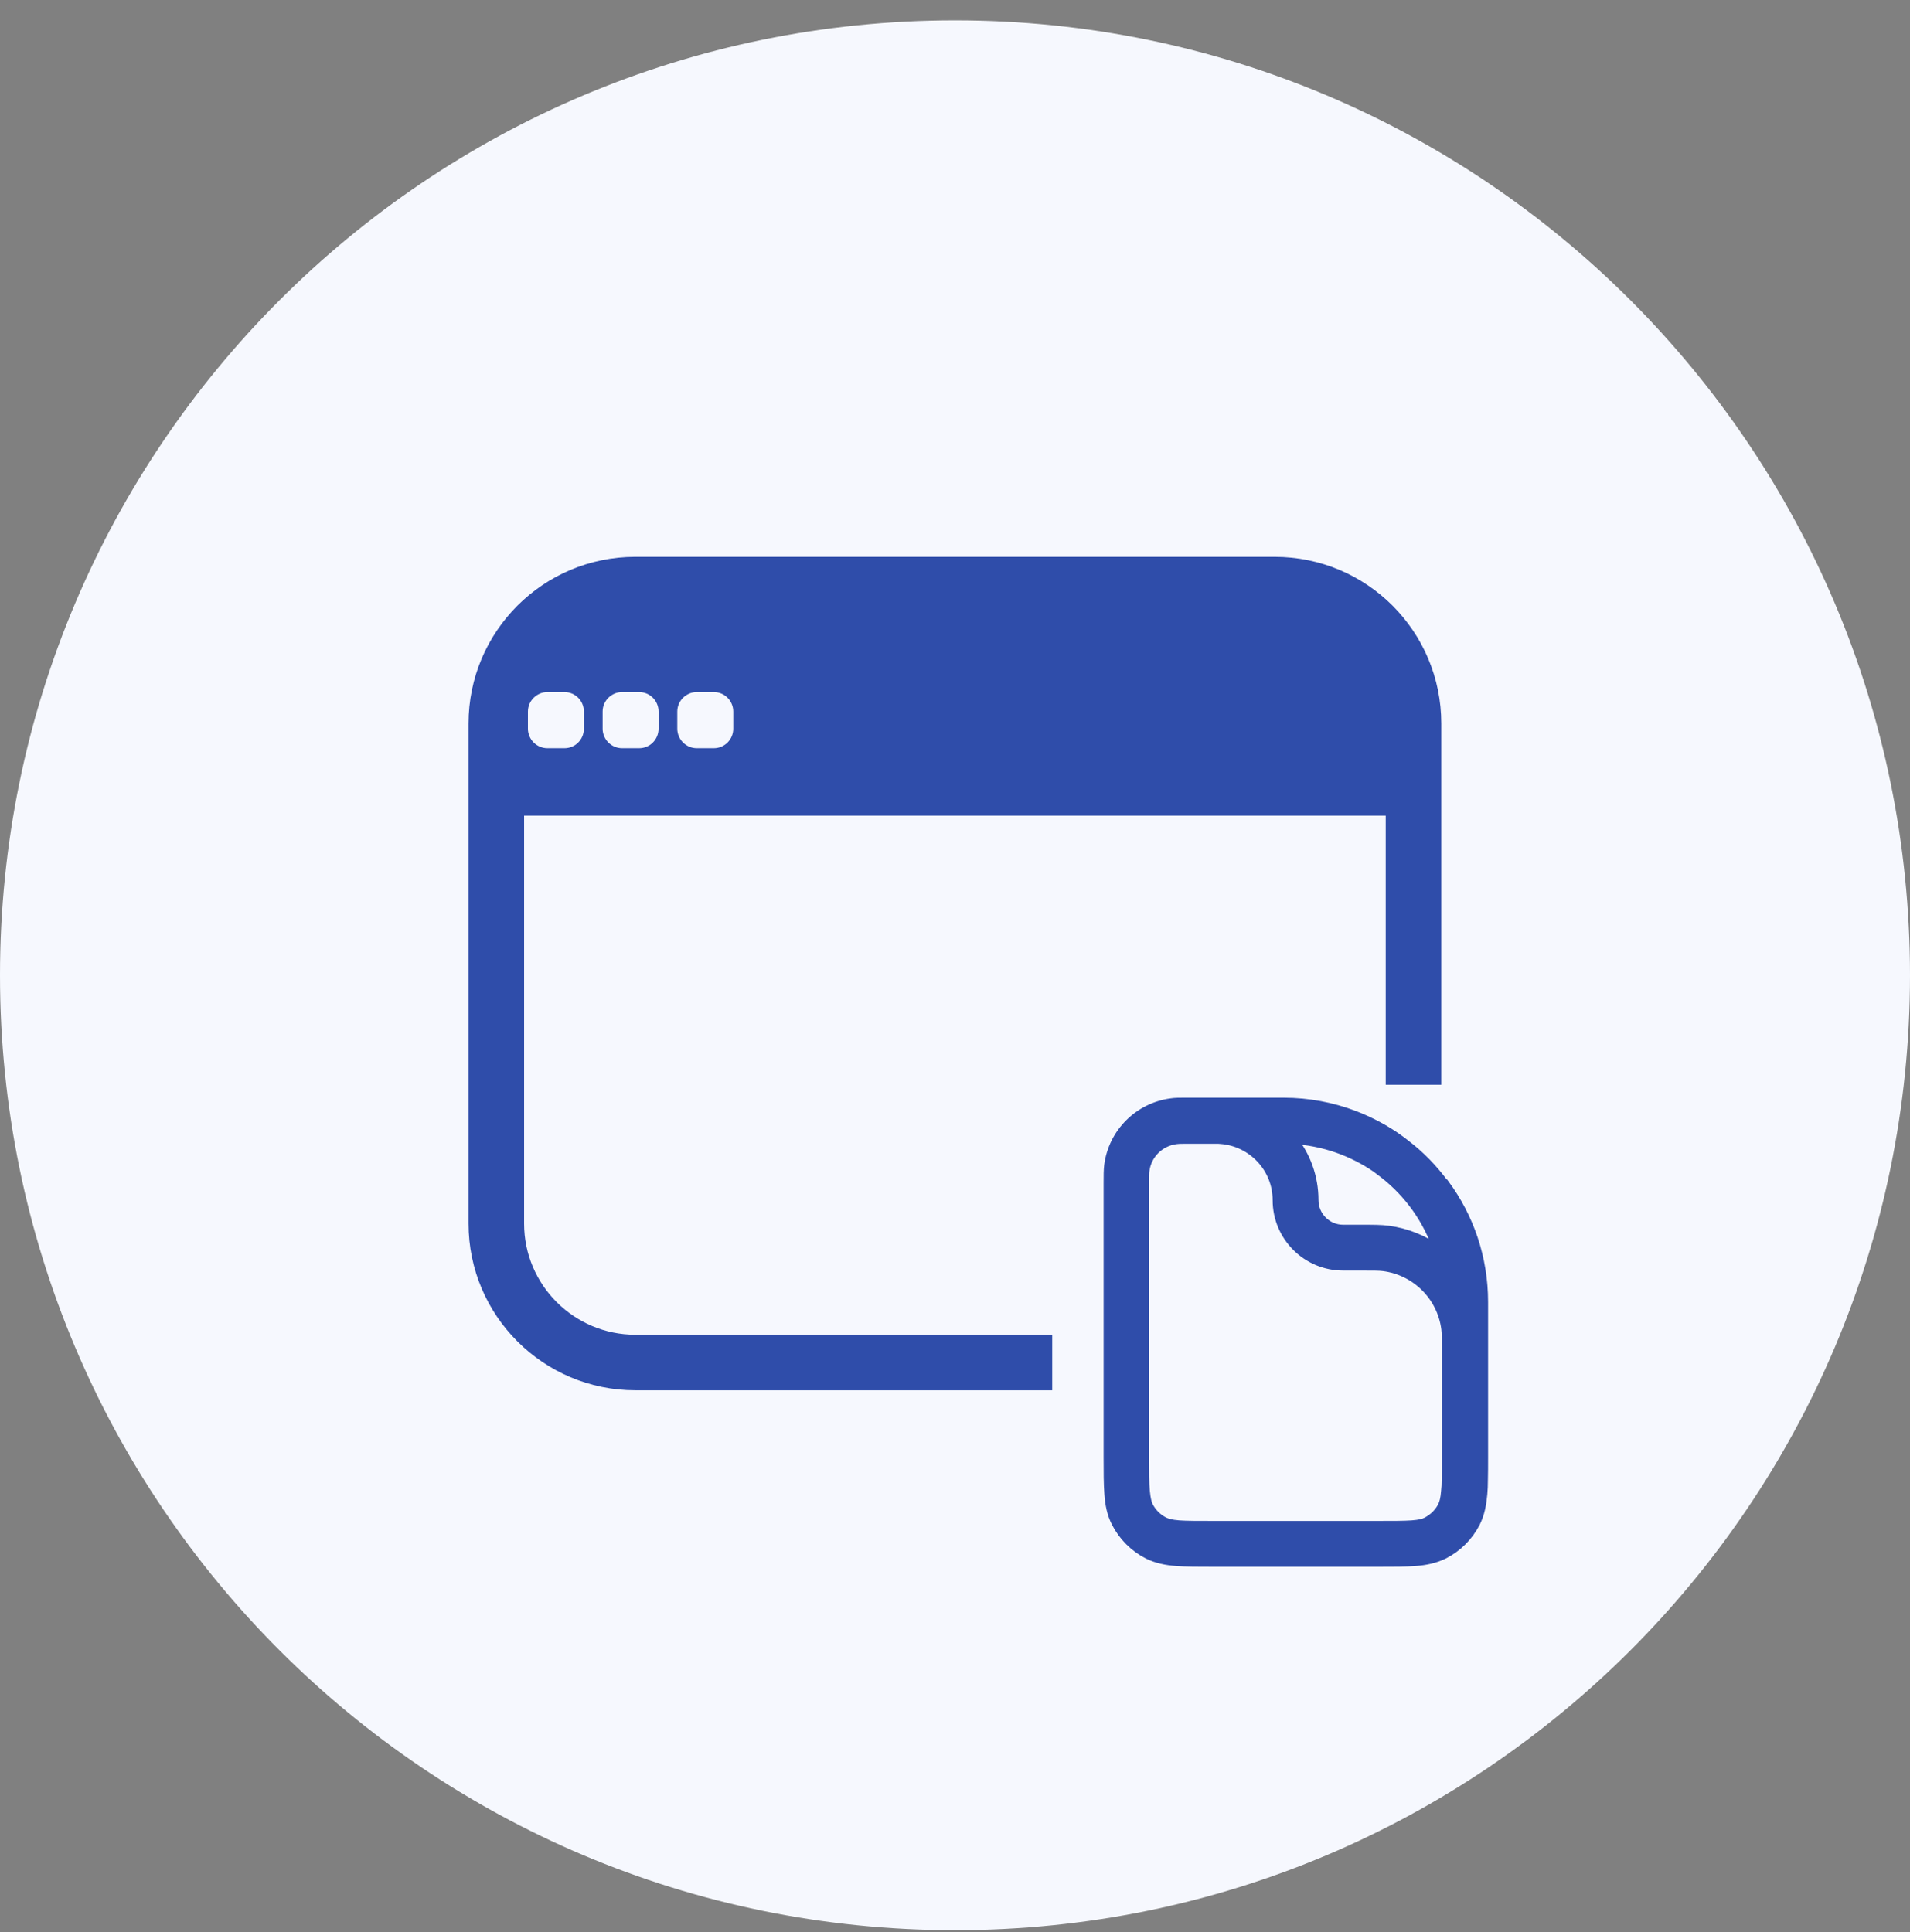 <svg width="85" height="86" viewBox="0 0 85 86" fill="none" xmlns="http://www.w3.org/2000/svg">
<rect x="0" y="0" width="85" height="86" fill="#808080" stroke="none"/>
<g clip-path="url(#clip0_3719_26826)">
<path d="M42.5 85.906C65.972 85.906 85 66.878 85 43.406C85 19.934 65.972 0.906 42.5 0.906C19.028 0.906 0 19.934 0 43.406C0 66.878 19.028 85.906 42.5 85.906Z" fill="#F6F8FE"/>
<path fill-rule="evenodd" clip-rule="evenodd" d="M56.729 24.783H28.271C24.183 24.783 20.851 28.098 20.851 32.204V54.457C20.851 58.554 24.183 61.877 28.271 61.877H46.827V59.404H28.271C25.551 59.404 23.324 57.194 23.324 54.457V36.301H61.668V48.277H64.141V32.204C64.141 28.098 60.826 24.783 56.721 24.783H56.729ZM25.985 32.433C25.985 32.909 25.602 33.3 25.118 33.3H24.361C23.885 33.3 23.494 32.909 23.494 32.433V31.668C23.494 31.192 23.885 30.801 24.361 30.801H25.118C25.602 30.801 25.985 31.192 25.985 31.668V32.433ZM29.308 32.433C29.308 32.909 28.926 33.3 28.441 33.3H27.685C27.209 33.3 26.818 32.909 26.818 32.433V31.668C26.818 31.192 27.209 30.801 27.685 30.801H28.441C28.926 30.801 29.308 31.192 29.308 31.668V32.433ZM32.632 32.433C32.632 32.909 32.249 33.3 31.765 33.3H31.008C30.532 33.3 30.141 32.909 30.141 32.433V31.668C30.141 31.192 30.532 30.801 31.008 30.801H31.765C32.249 30.801 32.632 31.192 32.632 31.668V32.433Z" fill="#2F4DAA"/>
<path fill-rule="evenodd" clip-rule="evenodd" d="M64.269 52.698C63.776 52.026 63.198 51.431 62.543 50.93C62.535 50.93 62.526 50.913 62.518 50.913C62.45 50.853 62.373 50.802 62.297 50.743C61.668 50.284 60.979 49.918 60.248 49.638C59.279 49.272 58.225 49.068 57.129 49.068H52.717C52.488 49.068 52.301 49.068 52.131 49.094C50.686 49.281 49.538 50.42 49.351 51.873C49.326 52.086 49.326 52.324 49.326 52.647V64.87C49.326 65.516 49.326 66.051 49.36 66.493C49.394 66.952 49.47 67.36 49.674 67.76C49.989 68.372 50.482 68.865 51.085 69.171C51.476 69.366 51.901 69.451 52.352 69.485C52.785 69.519 53.329 69.519 53.975 69.519H61.362C62.016 69.519 62.552 69.519 62.985 69.485C63.436 69.451 63.852 69.366 64.252 69.171C64.855 68.865 65.348 68.372 65.663 67.76C65.858 67.369 65.935 66.952 65.977 66.493C65.994 66.306 66.003 66.094 66.003 65.864C66.011 65.567 66.011 65.235 66.011 64.87V57.951C66.011 55.987 65.374 54.168 64.286 52.698H64.269ZM61.268 51.992C61.379 52.077 61.489 52.154 61.6 52.239C62.705 53.106 63.555 54.287 64.005 55.656C63.368 55.188 62.603 54.874 61.778 54.763C61.464 54.721 61.107 54.721 60.546 54.721H59.772C59.05 54.721 58.463 54.134 58.463 53.412C58.463 52.383 58.106 51.44 57.511 50.7C58.905 50.777 60.197 51.244 61.277 51.992H61.268ZM64.345 66.366C64.32 66.714 64.26 66.901 64.201 67.029C64.048 67.335 63.793 67.581 63.495 67.734C63.368 67.802 63.189 67.853 62.832 67.879C62.475 67.904 61.999 67.904 61.311 67.904H53.992C53.295 67.904 52.828 67.904 52.471 67.879C52.114 67.853 51.935 67.794 51.808 67.734C51.502 67.581 51.255 67.335 51.102 67.029C51.043 66.901 50.992 66.723 50.958 66.366C50.924 66 50.924 65.533 50.924 64.844V52.715C50.924 52.307 50.924 52.196 50.941 52.094C51.034 51.372 51.604 50.802 52.335 50.709C52.403 50.7 52.488 50.692 52.709 50.692H54.128C54.196 50.692 54.264 50.692 54.324 50.7C55.726 50.802 56.848 51.975 56.848 53.412C56.848 55.027 58.157 56.336 59.772 56.336H60.478C61.132 56.336 61.379 56.336 61.574 56.361C63.019 56.548 64.167 57.687 64.354 59.141C64.379 59.336 64.379 59.583 64.379 60.237V64.844C64.379 65.261 64.379 65.601 64.371 65.881C64.371 66.06 64.362 66.221 64.345 66.366Z" fill="#2F4DAA" stroke="#2F4DAA" stroke-width="0.425" stroke-miterlimit="10"/>
</g>
<defs>
<clipPath id="clip0_3719_26826">
<rect width="85" height="85" fill="white" transform="translate(0 0.906)"/>
</clipPath>
</defs>
</svg>
